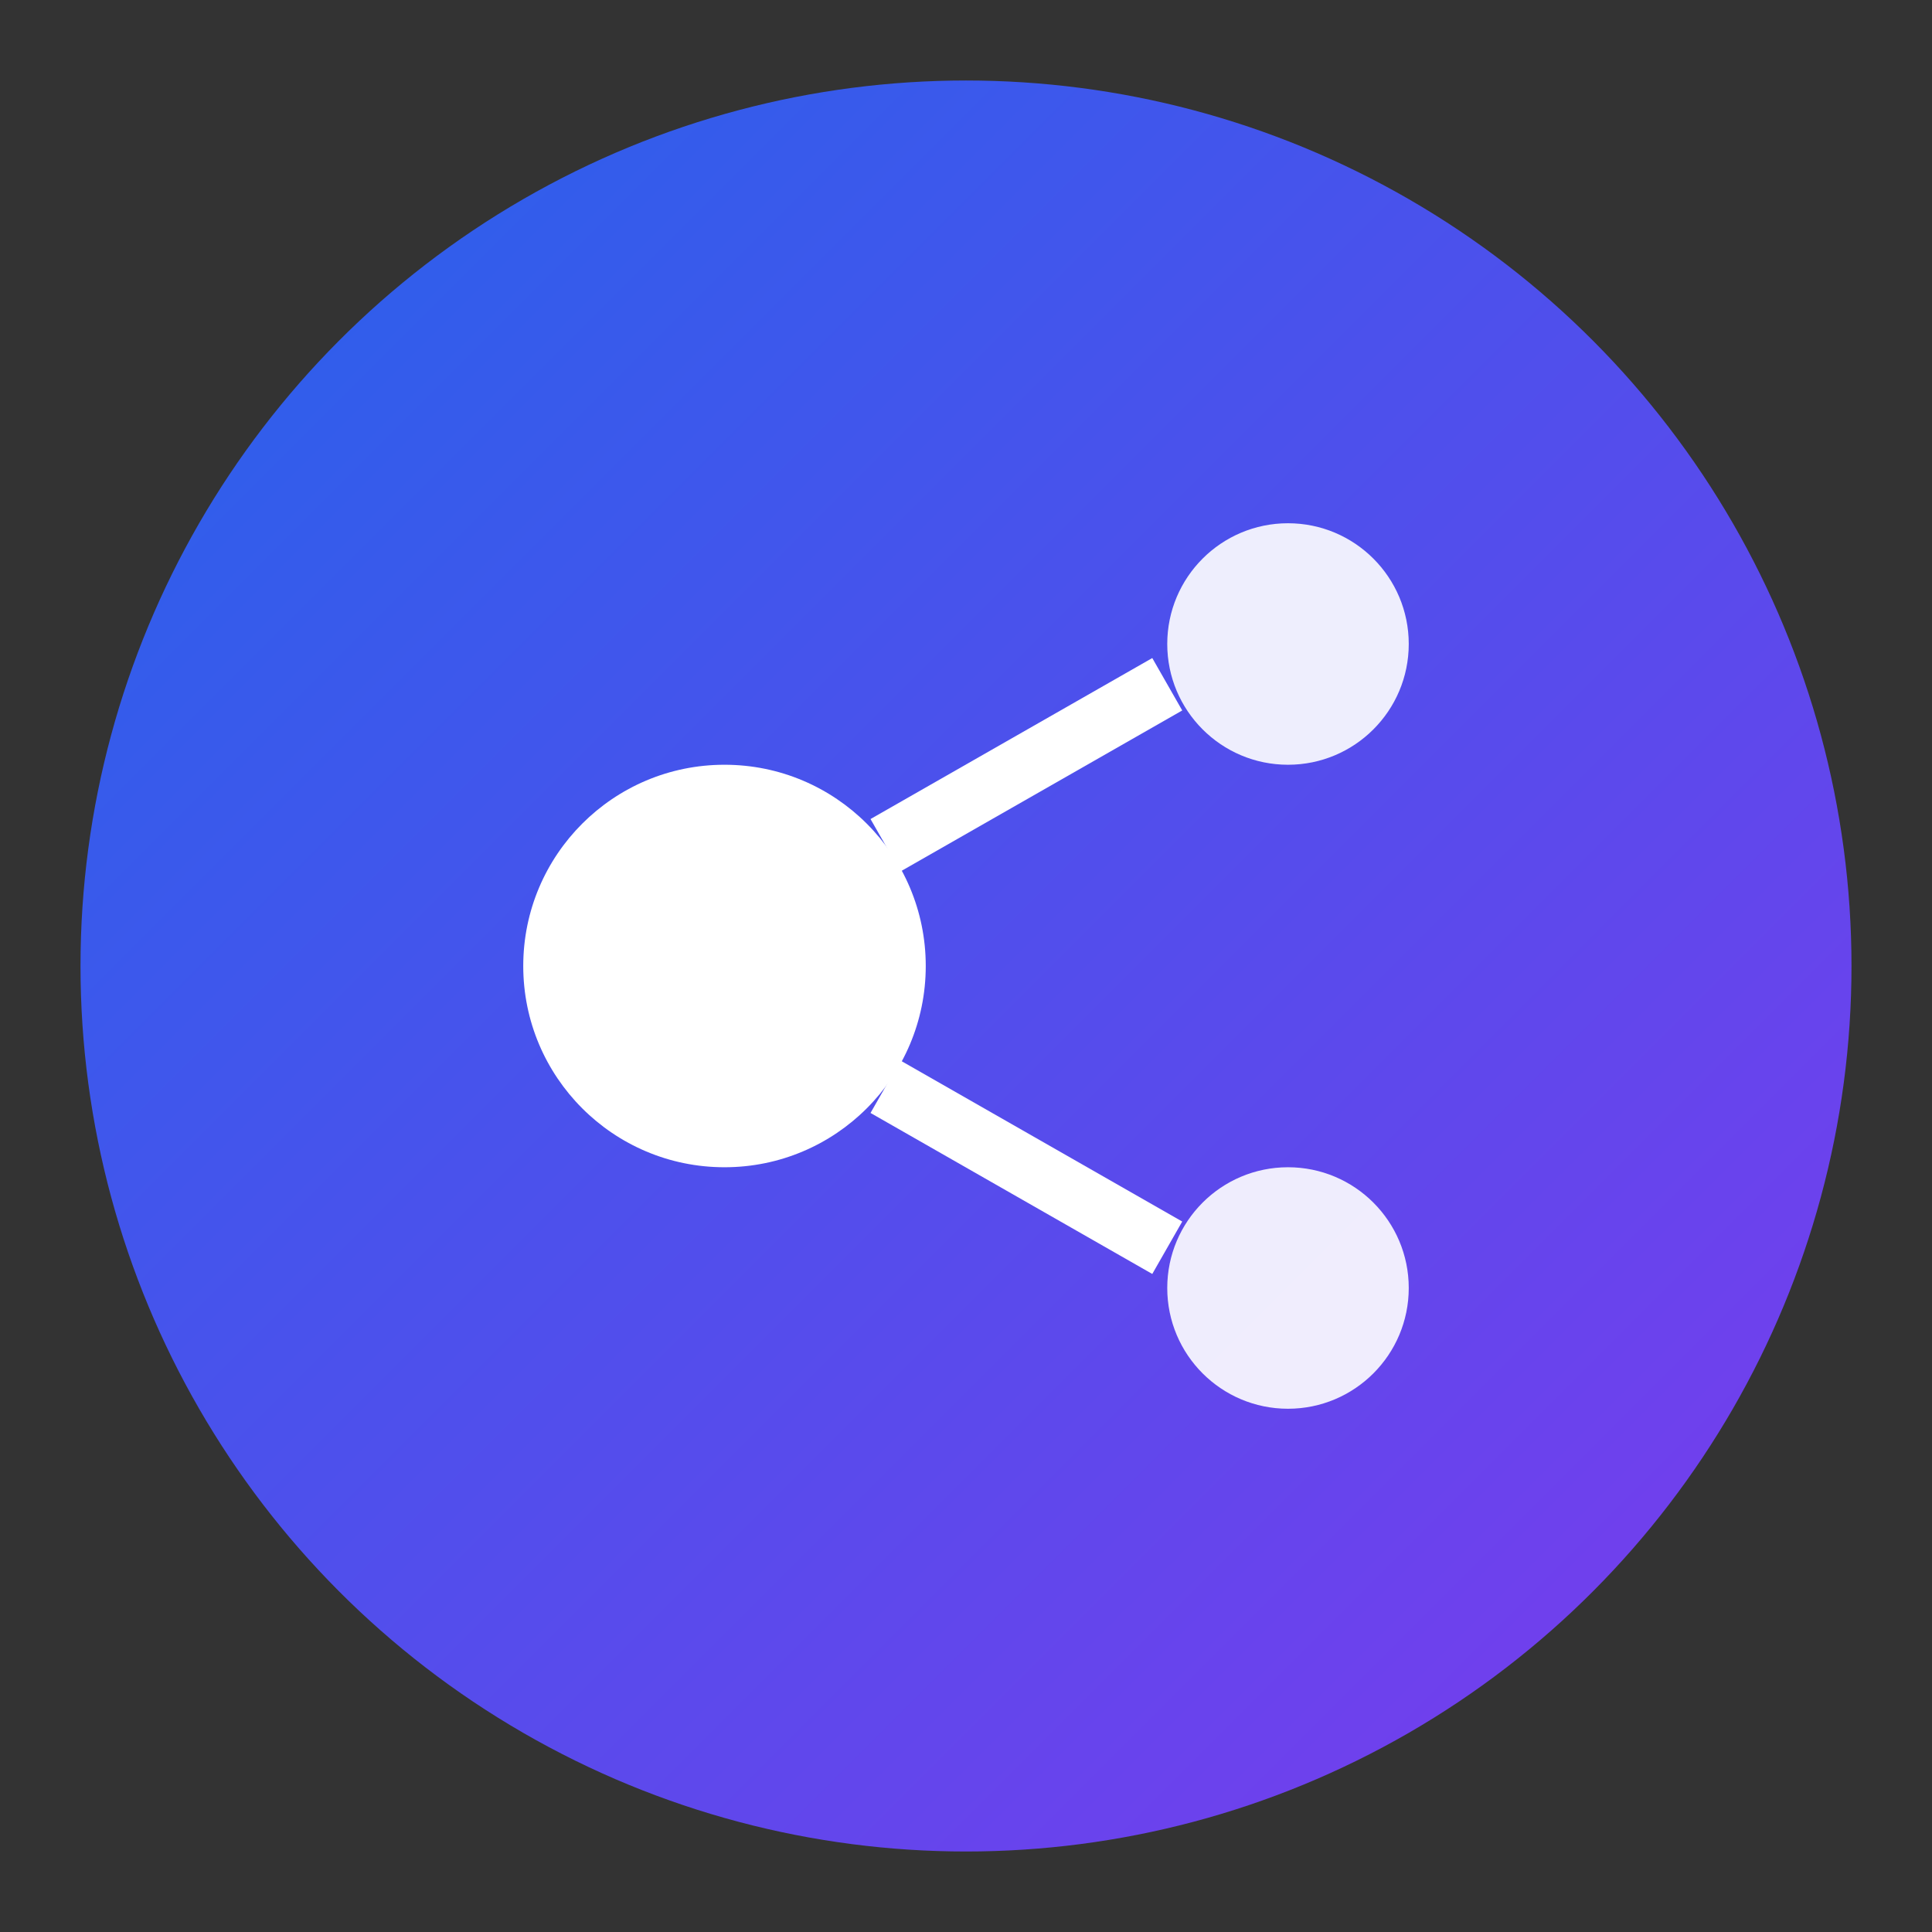 <svg xmlns="http://www.w3.org/2000/svg" viewBox="0 0 48 48">
  <rect x="0" y="0" width="48" height="48" fill="#333333" stroke="none"/>
  <defs>
    <linearGradient id="iconGradient" x1="0%" y1="0%" x2="100%" y2="100%">
      <stop offset="0%" style="stop-color:#2563eb"/>
      <stop offset="100%" style="stop-color:#7c3aed"/>
    </linearGradient>
  </defs>
  <circle cx="24" cy="24" r="22" fill="url(#iconGradient)"/>
  <circle cx="18" cy="24" r="5" fill="white"/>
  <circle cx="32" cy="16" r="3" fill="white" opacity="0.9"/>
  <circle cx="32" cy="32" r="3" fill="white" opacity="0.9"/>
  <line x1="22" y1="21" x2="29" y2="17" stroke="white" stroke-width="1.5"/>
  <line x1="22" y1="27" x2="29" y2="31" stroke="white" stroke-width="1.5"/>
</svg>
